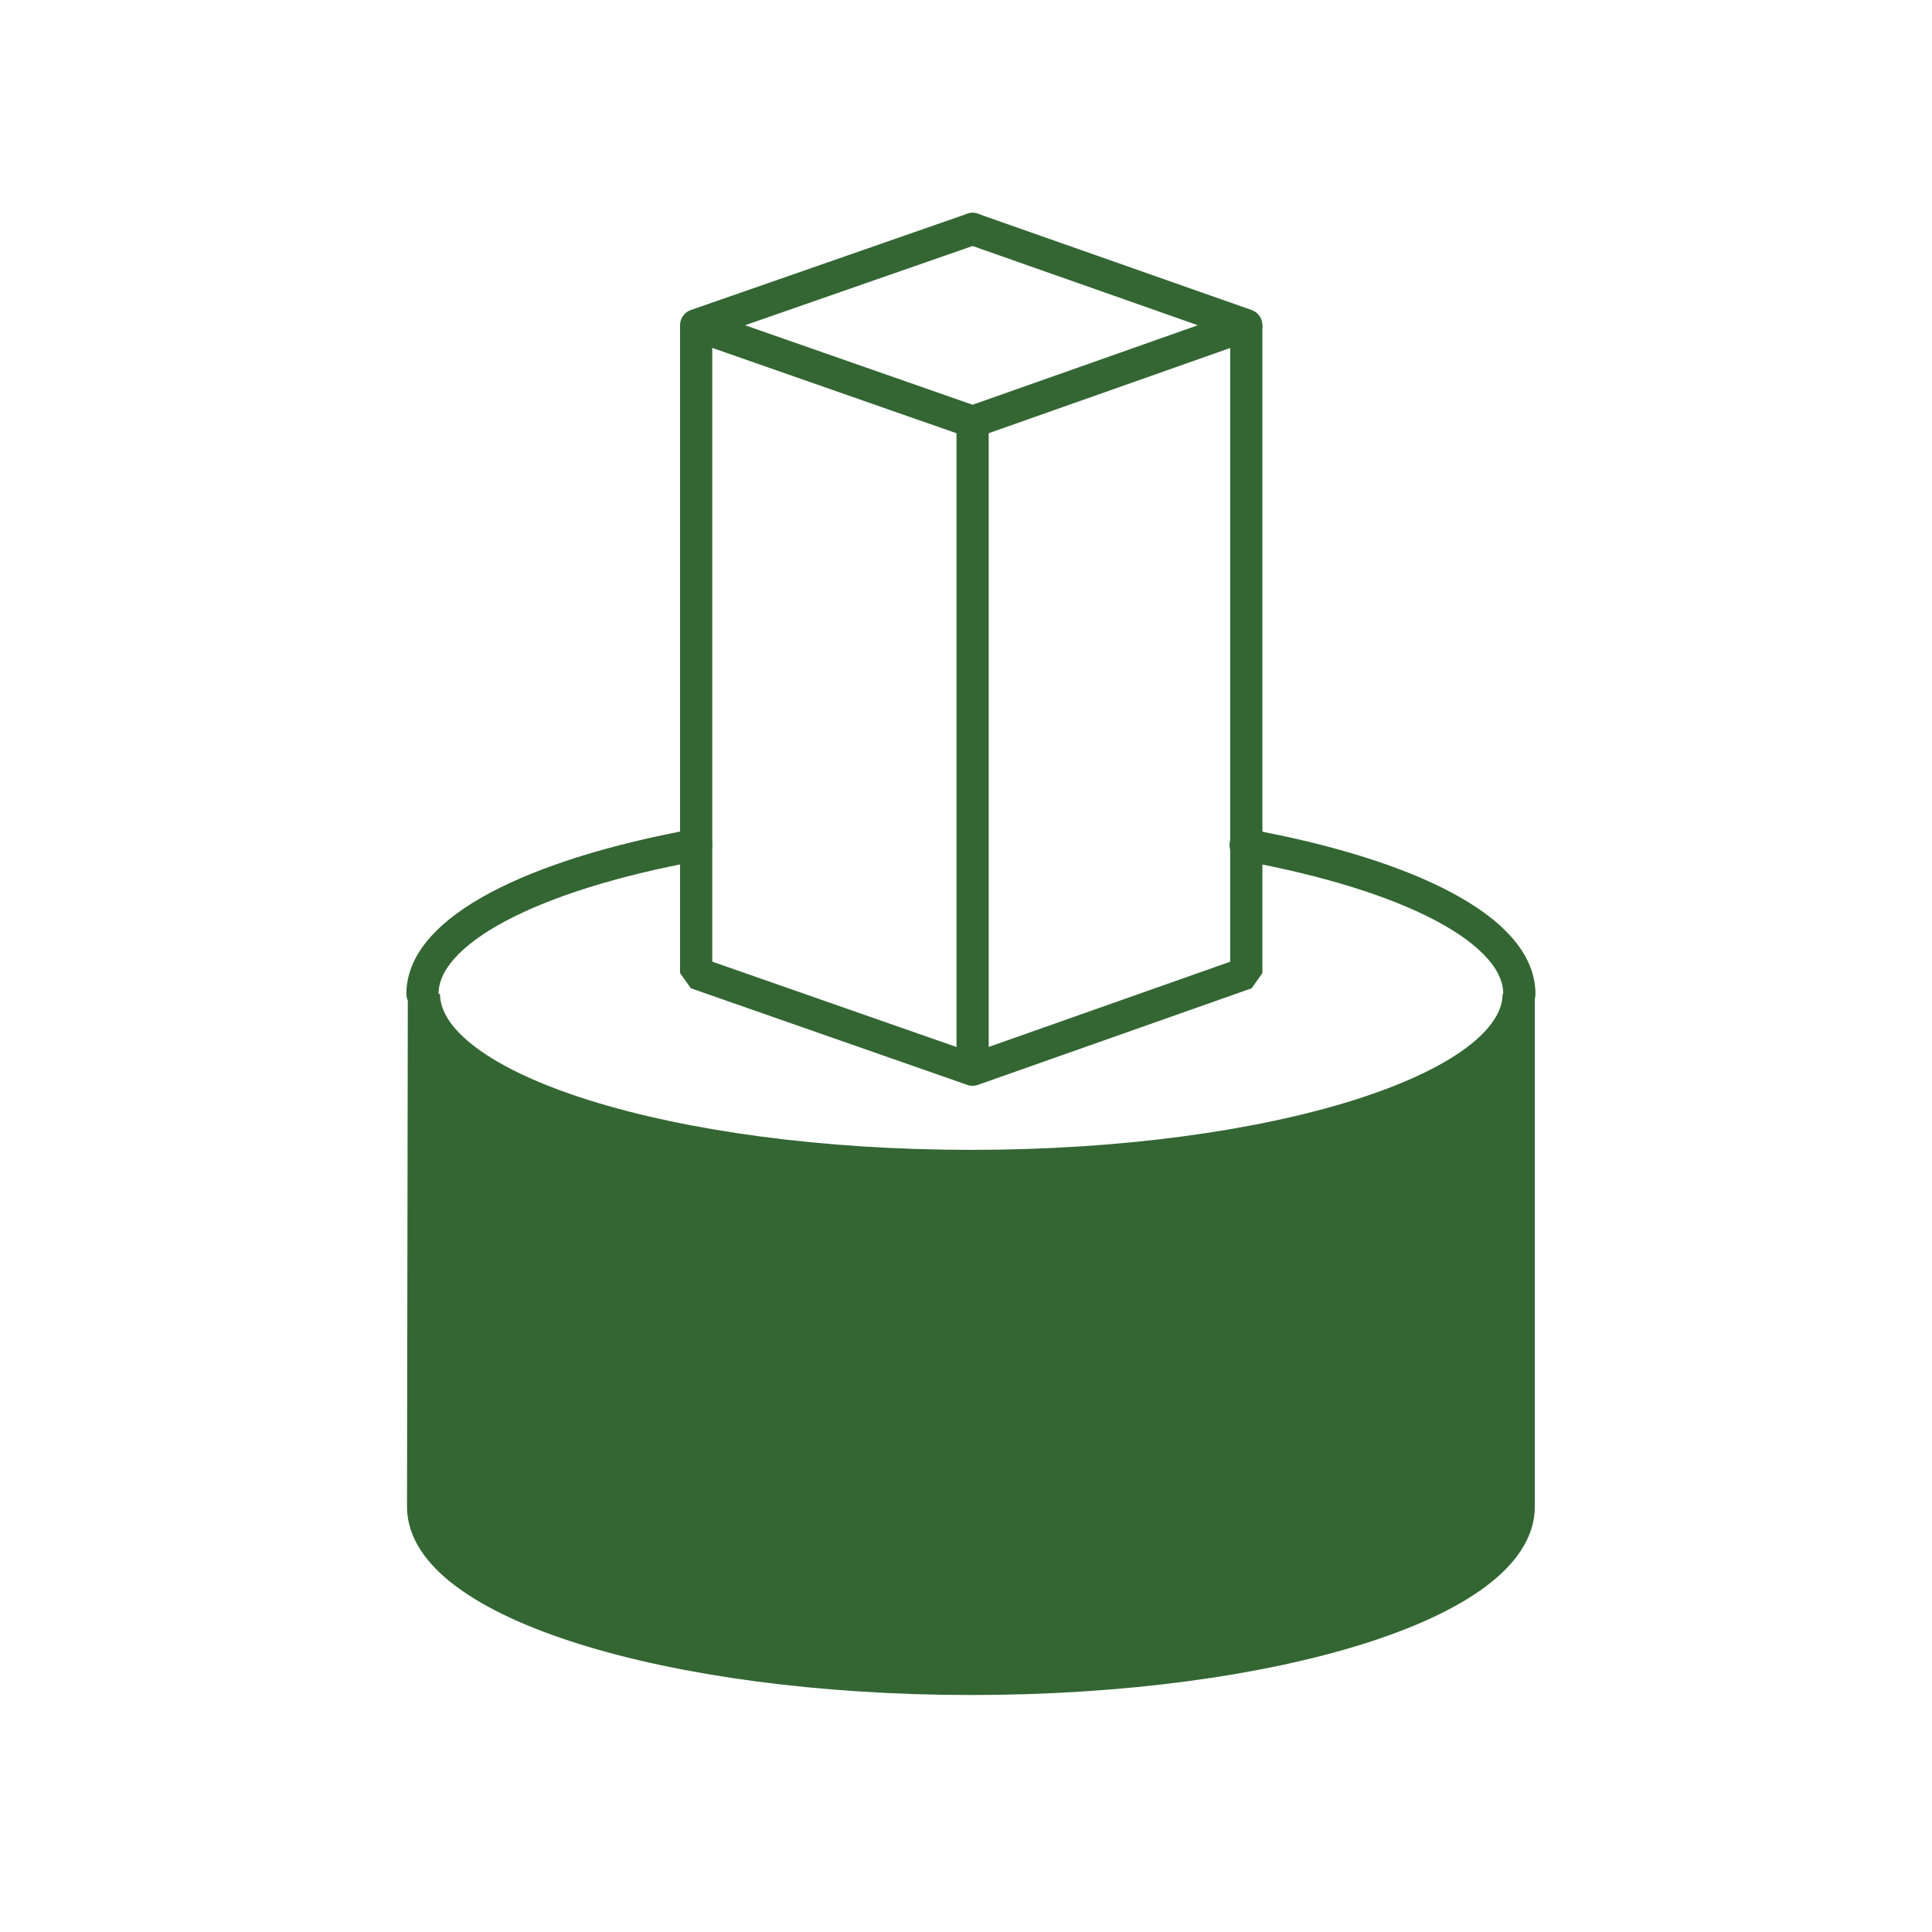 <svg xmlns="http://www.w3.org/2000/svg" viewBox="0 0 120 120"><line x1="60.41" y1="14.22" x2="77.41" y2="20.2" style="fill:none;stroke:#363;stroke-linecap:round;stroke-linejoin:bevel;stroke-width:2px"/><line x1="43.24" y1="20.2" x2="60.41" y2="14.22" style="fill:none;stroke:#363;stroke-linecap:round;stroke-linejoin:bevel;stroke-width:2px"/><polyline points="60.41 66.44 77.41 60.44 77.41 20.2 60.41 26.2 43.24 20.2 43.24 60.44 60.41 66.44 60.41 26.2" style="fill:none;stroke:#363;stroke-linecap:round;stroke-linejoin:bevel;stroke-width:2px"/><path d="M26.28,93.59c0,5.91,15.24,10.69,34.05,10.69s34-4.78,34-10.69V61.73c0,5.91-15.24,10.69-34,10.69s-34-4.78-34-10.69Z" style="fill:#363;stroke:#363;stroke-linecap:round;stroke-linejoin:bevel;stroke-width:2px"/><path d="M94.37,61.73c0-3.95-6.82-7.39-17-9.25" style="fill:none;stroke:#363;stroke-linecap:round;stroke-linejoin:bevel;stroke-width:2px"/><path d="M43.24,52.48c-10.14,1.86-17,5.3-17,9.25" style="fill:none;stroke:#363;stroke-linecap:round;stroke-linejoin:bevel;stroke-width:2px"/></svg>
